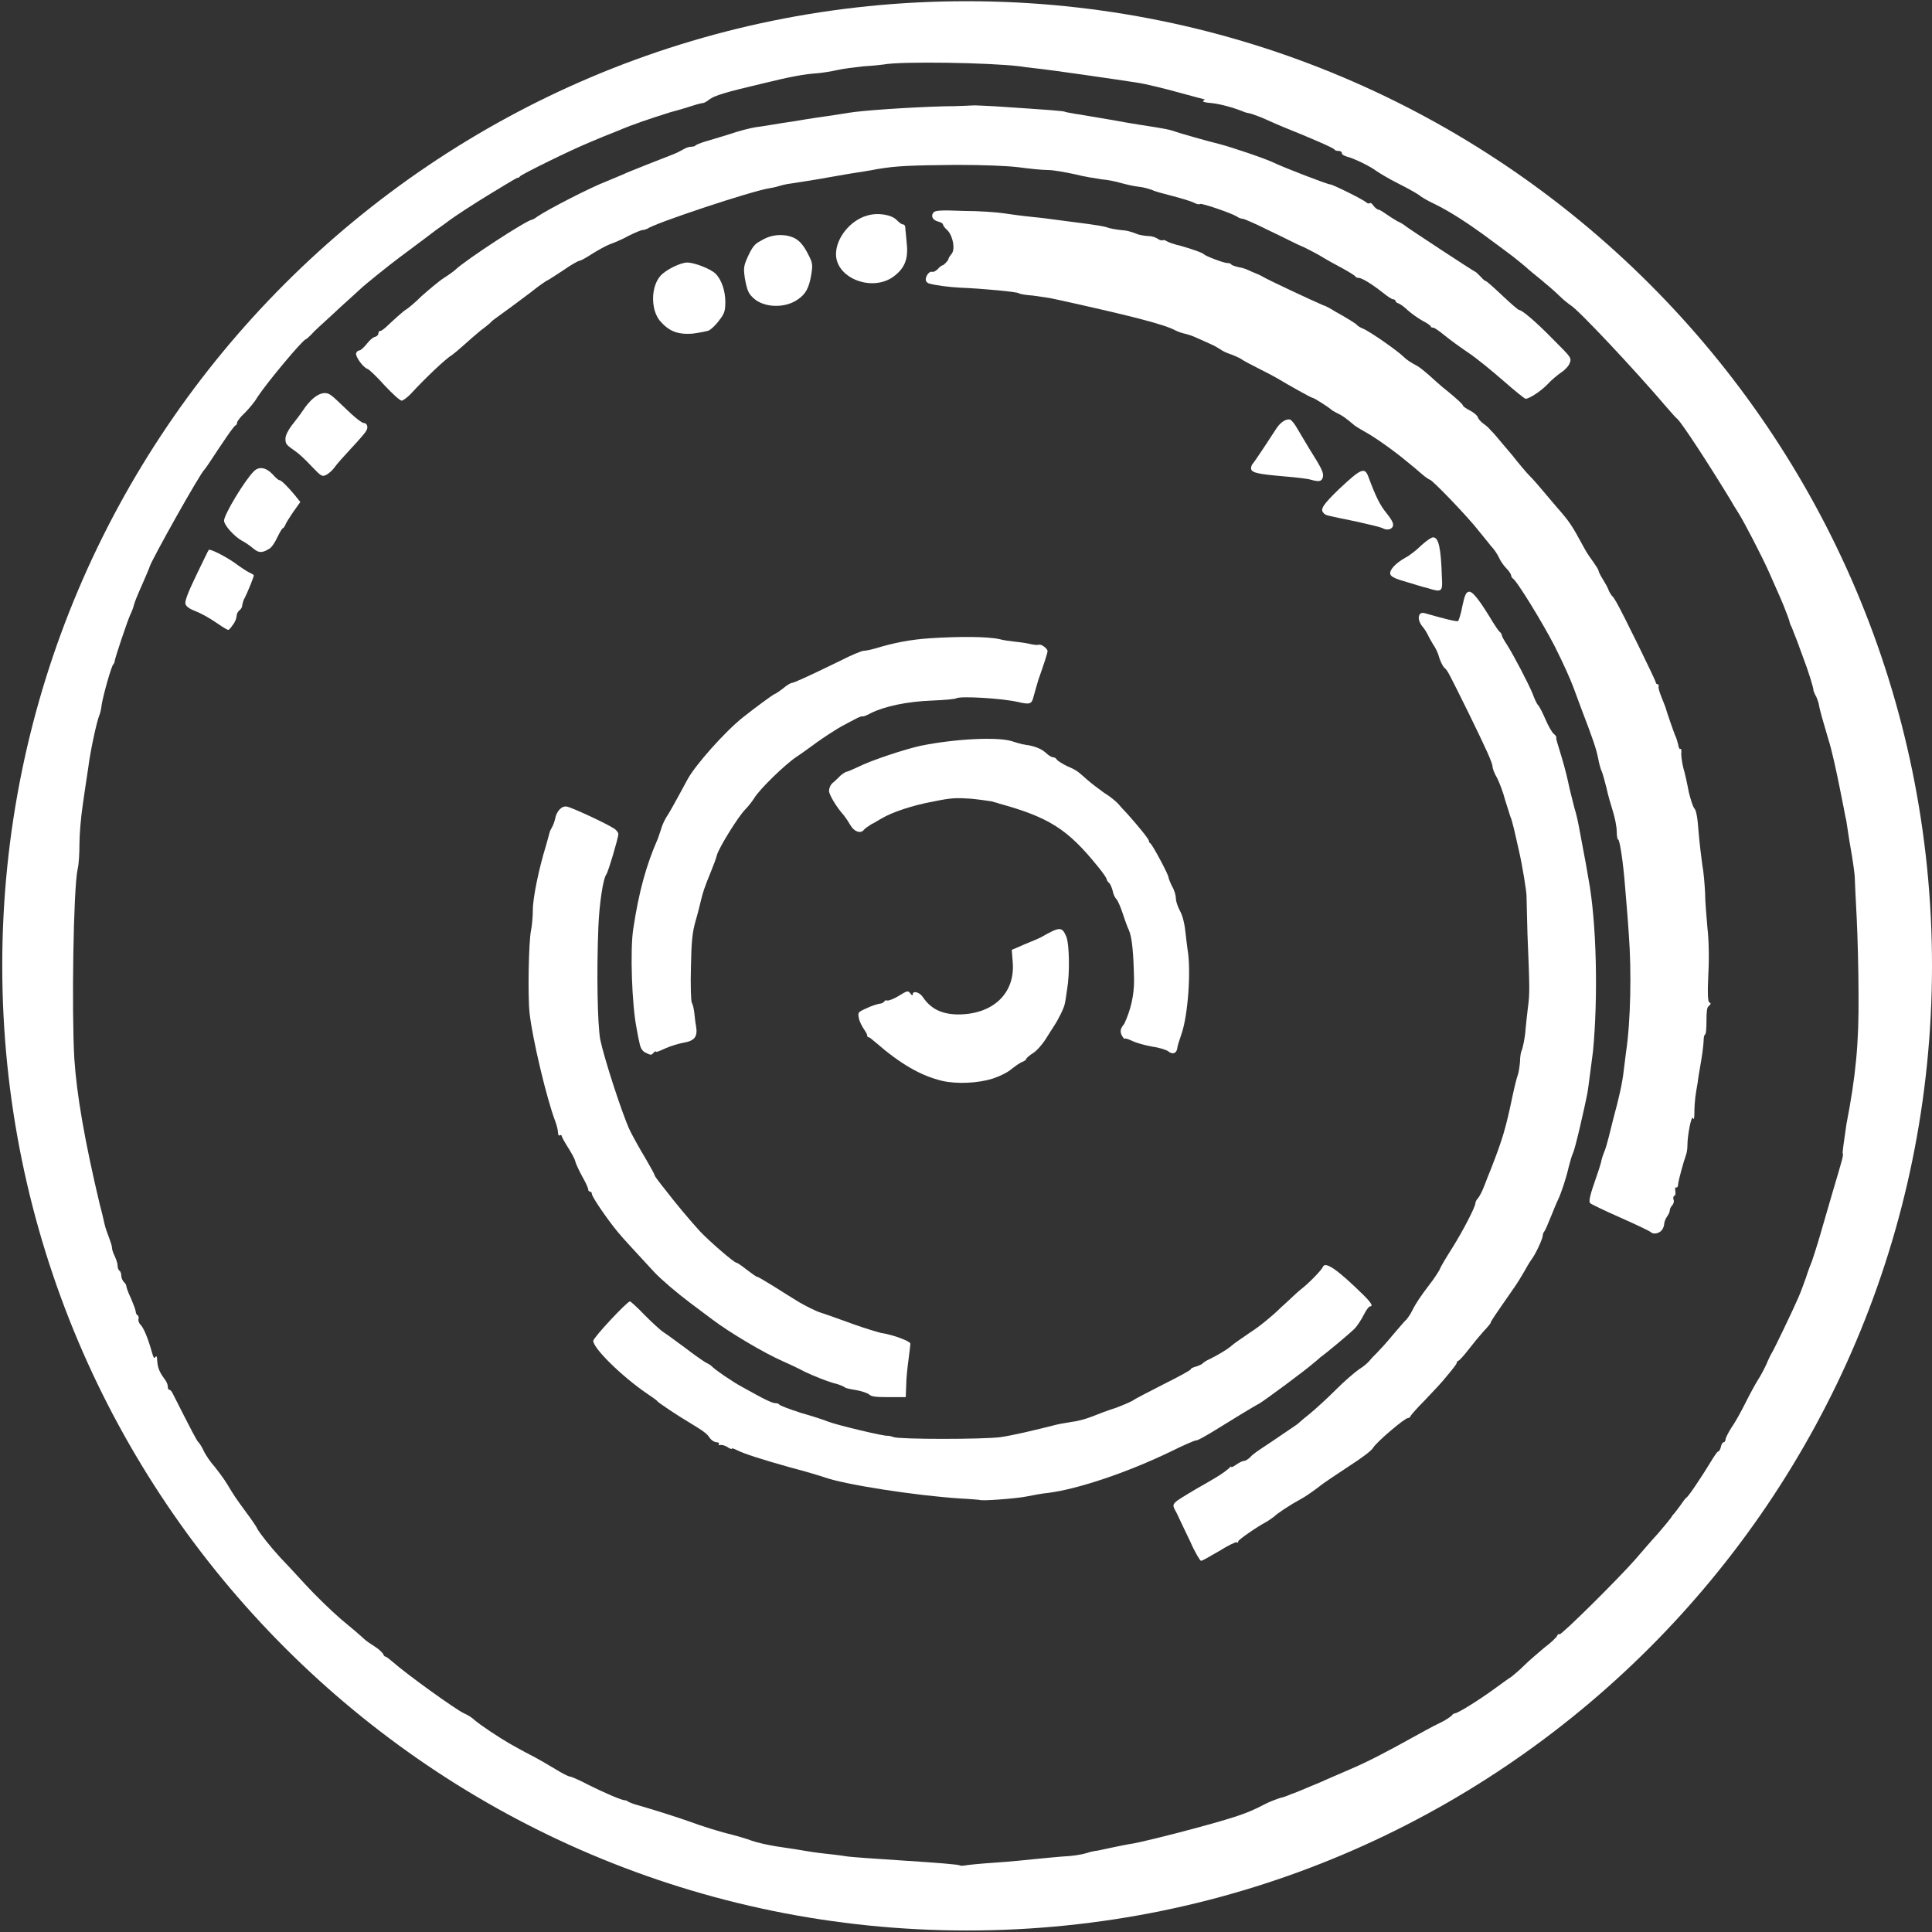 <?xml version="1.0" encoding="UTF-8"?> <svg xmlns="http://www.w3.org/2000/svg" width="199" height="199" viewBox="0 0 199 199" fill="none"><rect x="0" y="0" width="199" height="199" fill="#333333" stroke="none"/> <path d="M106.992 66.412C106.848 66.46 106.417 66.412 106.034 66.317C105.651 66.221 104.885 66.125 104.406 66.077C103.927 66.029 103.304 65.933 102.969 65.838C101.676 65.55 98.754 65.55 95.784 65.742C93.677 65.885 92.049 66.221 90.133 66.796C89.654 66.939 89.127 67.035 88.935 67.035C88.792 67.035 87.69 67.466 86.588 68.041C82.948 69.813 81.751 70.34 81.559 70.34C81.464 70.34 81.033 70.579 80.649 70.915C80.218 71.25 79.835 71.489 79.787 71.489C79.692 71.489 77.728 72.926 76.53 73.884C74.662 75.369 71.645 78.769 70.831 80.254C69.202 83.272 68.915 83.751 68.628 84.182C68.484 84.421 68.197 84.996 68.101 85.379C67.957 85.762 67.813 86.289 67.718 86.481C66.568 89.115 65.802 91.845 65.227 95.677C64.892 97.832 65.083 103.436 65.562 105.878C65.658 106.453 65.802 107.172 65.897 107.555C65.993 107.986 66.185 108.273 66.472 108.417C67.047 108.704 67.095 108.704 67.334 108.417C67.478 108.273 67.574 108.273 67.574 108.321C67.574 108.417 68.005 108.225 68.532 107.986C69.059 107.746 69.873 107.507 70.352 107.411C71.549 107.22 71.885 106.788 71.693 105.687C71.597 105.208 71.549 104.537 71.501 104.202C71.454 103.867 71.358 103.436 71.262 103.292C71.166 103.148 71.118 101.472 71.166 99.652C71.214 96.97 71.31 96.06 71.645 94.862C71.885 94.048 72.124 93.09 72.22 92.659C72.411 91.893 72.555 91.414 73.226 89.785C73.465 89.211 73.752 88.444 73.848 88.061C74.088 87.247 76.051 84.086 76.77 83.367C77.009 83.128 77.44 82.601 77.68 82.218C78.255 81.26 80.889 78.722 82.038 77.955C82.565 77.62 83.523 76.901 84.194 76.423C84.864 75.944 85.822 75.321 86.301 75.034C86.78 74.746 87.546 74.363 87.978 74.124C88.409 73.884 88.792 73.74 88.84 73.788C88.888 73.836 89.271 73.692 89.702 73.453C91.139 72.735 93.486 72.256 95.976 72.16C97.221 72.112 98.371 72.016 98.515 71.92C98.946 71.681 103.16 71.92 104.837 72.303C106.082 72.591 106.274 72.543 106.465 71.729C106.561 71.346 106.801 70.579 106.944 70.052C107.519 68.424 107.902 67.275 107.902 67.035C107.854 66.796 107.28 66.317 106.992 66.412Z" fill="white"></path> <path d="M93.246 23.45C93.246 23.258 93.15 23.115 93.007 23.115C92.863 23.115 92.623 22.923 92.384 22.684C91.857 22.109 90.42 21.869 89.319 22.205C87.594 22.684 86.11 24.504 86.11 26.18C86.11 28.671 89.846 30.107 92.049 28.479C93.198 27.617 93.581 26.659 93.39 25.03C93.342 24.312 93.246 23.642 93.246 23.45Z" fill="white"></path> <path d="M98.562 104.489C96.982 104.442 95.88 103.915 95.066 102.717C94.731 102.19 94.012 101.999 94.012 102.43C94.012 102.574 93.917 102.526 93.773 102.334C93.534 101.999 93.438 102.047 92.576 102.574C92.049 102.909 91.474 103.101 91.378 103.053C91.234 103.005 91.139 103.053 91.091 103.148C91.043 103.244 90.803 103.388 90.564 103.388C90.325 103.436 89.702 103.627 89.223 103.867C88.361 104.25 88.361 104.298 88.457 104.825C88.504 105.16 88.744 105.639 88.936 105.926C89.127 106.214 89.319 106.501 89.319 106.645C89.319 106.741 89.367 106.836 89.462 106.836C89.558 106.836 89.846 107.076 90.181 107.363C92.719 109.566 94.827 110.812 97.078 111.339C98.61 111.674 100.718 111.578 102.251 111.099C102.969 110.86 103.783 110.476 104.214 110.093C104.645 109.758 105.124 109.423 105.316 109.375C105.507 109.279 105.699 109.183 105.699 109.087C105.699 108.992 106.034 108.704 106.417 108.465C106.801 108.225 107.375 107.555 107.711 107.028C108.046 106.501 108.429 105.878 108.621 105.591C109.004 105.016 109.626 103.771 109.674 103.388C109.722 103.244 109.818 102.574 109.914 101.903C110.201 100.275 110.153 97.209 109.818 96.443C109.387 95.437 109.148 95.437 107.232 96.539C107.04 96.635 106.513 96.874 106.13 97.018C105.747 97.161 105.124 97.449 104.789 97.593L104.214 97.832L104.31 99.077C104.597 102.334 102.251 104.537 98.562 104.489Z" fill="white"></path> <path d="M77.632 30.73C78.686 31.688 80.793 31.784 82.134 30.874C82.996 30.299 83.332 29.676 83.571 28.239C83.715 27.281 83.715 27.09 83.236 26.18C82.613 24.934 82.038 24.456 81.033 24.264C80.075 24.12 79.213 24.264 78.303 24.839C77.728 25.126 77.488 25.461 77.057 26.371C76.578 27.425 76.578 27.617 76.722 28.67C76.962 29.964 77.105 30.251 77.632 30.73Z" fill="white"></path> <path d="M71.31 34.37C72.028 34.274 72.794 34.13 73.034 34.035C73.273 33.891 73.752 33.46 74.088 32.981C74.615 32.31 74.71 32.023 74.71 31.113C74.71 29.963 74.327 28.814 73.705 28.191C73.226 27.712 71.549 27.042 70.783 27.042C70.112 27.042 68.628 27.76 68.053 28.383C67.047 29.485 66.999 31.831 67.957 33.029C68.915 34.13 69.777 34.466 71.31 34.37Z" fill="white"></path> <path d="M25.617 58.941C25.426 58.845 24.755 58.414 24.18 57.983C23.079 57.216 21.594 56.498 21.498 56.642C21.45 56.69 20.876 57.887 20.205 59.276C19.391 60.952 19.008 61.958 19.103 62.197C19.151 62.437 19.487 62.676 19.822 62.82C20.684 63.156 21.402 63.539 22.456 64.257C22.935 64.592 23.414 64.88 23.51 64.88C23.606 64.88 23.797 64.64 23.989 64.353C24.228 64.066 24.372 63.634 24.372 63.443C24.372 63.251 24.516 62.964 24.659 62.868C24.803 62.772 24.947 62.533 24.947 62.389C24.947 62.245 25.043 62.006 25.09 61.814C25.521 61 26.192 59.324 26.144 59.228C26.048 59.18 25.857 59.036 25.617 58.941Z" fill="white"></path> <path d="M115.518 106.597C115.661 106.837 115.757 107.028 115.853 106.98C115.901 106.932 116.236 107.028 116.619 107.22C117.002 107.411 117.865 107.651 118.631 107.794C119.349 107.89 120.116 108.13 120.307 108.273C120.786 108.657 121.169 108.513 121.265 107.986C121.265 107.747 121.505 107.076 121.696 106.501C122.367 104.585 122.702 99.94 122.319 97.784C122.271 97.497 122.175 96.587 122.079 95.82C121.984 94.958 121.744 94.144 121.505 93.761C121.313 93.378 121.121 92.851 121.121 92.564C121.121 92.276 120.978 91.701 120.738 91.318C120.547 90.935 120.355 90.456 120.355 90.36C120.355 90.073 118.679 86.96 118.487 86.864C118.391 86.816 118.343 86.72 118.343 86.625C118.343 86.433 117.29 85.14 116.092 83.799C115.805 83.511 115.374 83.032 115.134 82.745C114.895 82.505 114.272 81.979 113.698 81.643C113.171 81.26 112.404 80.686 111.973 80.302C111.59 79.967 111.159 79.584 111.015 79.488C110.92 79.392 110.393 79.105 109.914 78.913C109.435 78.674 108.956 78.386 108.86 78.243C108.764 78.099 108.621 78.003 108.477 78.003C108.333 78.003 107.998 77.812 107.759 77.572C107.327 77.189 106.848 76.95 105.938 76.758C105.747 76.758 105.46 76.662 105.316 76.662C105.124 76.614 104.597 76.471 104.166 76.327C102.682 75.896 98.467 76.088 94.874 76.806C93.294 77.141 89.654 78.339 88.361 79.009C87.834 79.249 87.307 79.488 87.211 79.488C87.115 79.488 86.828 79.68 86.589 79.871C86.349 80.111 86.014 80.446 85.774 80.638C85.535 80.829 85.391 81.212 85.391 81.452C85.391 81.835 86.11 83.08 86.924 83.99C87.115 84.23 87.403 84.661 87.594 84.996C87.978 85.667 88.648 85.906 88.983 85.475C89.079 85.331 89.462 85.092 89.75 84.9C90.085 84.757 90.564 84.421 90.851 84.278C91.905 83.655 94.012 82.937 96.168 82.553C97.988 82.17 98.515 82.17 99.999 82.266C100.957 82.362 101.915 82.505 102.203 82.553C102.442 82.649 102.777 82.697 102.825 82.745C108.046 84.182 109.962 85.379 113.123 89.307C113.602 89.882 113.985 90.456 113.985 90.552C113.985 90.648 114.081 90.791 114.224 90.935C114.368 91.031 114.512 91.414 114.608 91.749C114.655 92.085 114.847 92.468 114.991 92.612C115.134 92.755 115.422 93.426 115.613 94.001C115.805 94.575 116.092 95.437 116.284 95.82C116.619 96.587 116.763 98.311 116.811 100.993C116.811 102.526 116.476 104.011 115.805 105.448C115.374 105.974 115.374 106.214 115.518 106.597Z" fill="white"></path> <path d="M37.448 43.566C37.304 43.566 36.729 43.135 36.154 42.608C35.58 42.081 34.861 41.363 34.478 41.028C33.951 40.549 33.712 40.453 33.281 40.501C32.658 40.597 31.892 41.219 31.173 42.321C30.886 42.752 30.359 43.422 30.024 43.853C29.64 44.38 29.401 44.859 29.401 45.195C29.401 45.769 29.497 45.817 30.503 46.536C30.79 46.727 31.509 47.398 32.083 48.02C33.137 49.122 33.185 49.122 33.664 48.883C33.903 48.739 34.286 48.404 34.478 48.116C34.67 47.829 35.436 46.967 36.154 46.2C36.873 45.434 37.591 44.62 37.687 44.428C37.974 44.045 37.831 43.566 37.448 43.566Z" fill="white"></path> <path d="M56.414 28.862C56.462 28.862 57.181 28.383 57.995 27.856C58.809 27.282 59.575 26.851 59.719 26.851C59.815 26.851 60.438 26.515 61.012 26.132C61.635 25.749 62.401 25.318 62.784 25.174C63.167 25.03 64.03 24.695 64.7 24.312C65.371 23.977 66.041 23.689 66.233 23.689C66.376 23.689 66.568 23.593 66.712 23.546C67.239 23.067 77.393 19.666 79.308 19.379C79.644 19.331 80.218 19.187 80.506 19.091C80.841 18.996 81.368 18.9 81.799 18.852C82.182 18.804 83.284 18.612 84.194 18.469C85.104 18.325 86.589 18.038 87.499 17.894C88.409 17.75 89.702 17.559 90.372 17.415C92.384 17.08 93.773 17.032 98.467 16.984C101.293 16.984 103.687 17.08 104.885 17.223C105.938 17.367 107.327 17.511 107.902 17.511C108.525 17.511 109.77 17.75 110.68 17.942C111.59 18.181 112.835 18.373 113.458 18.469C114.081 18.517 114.991 18.708 115.47 18.852C115.997 18.996 116.811 19.187 117.29 19.235C117.817 19.283 118.391 19.474 118.679 19.57C118.918 19.714 119.876 19.953 120.786 20.193C121.696 20.432 122.654 20.72 122.941 20.863C123.229 21.007 123.516 21.103 123.612 21.007C123.804 20.911 126.869 21.965 127.396 22.3C127.587 22.444 127.875 22.54 128.018 22.54C128.162 22.54 129.359 23.067 130.701 23.737C132.042 24.36 133.574 25.174 134.197 25.414C134.82 25.701 135.49 26.084 135.778 26.228C136.017 26.372 136.975 26.946 137.885 27.425C138.795 27.904 139.561 28.383 139.609 28.479C139.657 28.575 139.801 28.623 139.944 28.623C140.28 28.623 141.286 29.245 142.387 30.107C142.866 30.491 143.345 30.826 143.489 30.826C143.632 30.826 143.728 30.922 143.728 30.97C143.728 31.065 143.872 31.209 144.063 31.257C144.207 31.305 144.686 31.64 145.021 31.975C145.405 32.311 146.075 32.789 146.506 33.029C146.985 33.269 147.368 33.556 147.368 33.604C147.368 33.7 147.464 33.748 147.608 33.748C147.751 33.748 148.23 34.083 148.757 34.514C149.284 34.945 150.386 35.759 151.248 36.334C152.11 36.909 153.738 38.25 154.888 39.255C156.037 40.261 157.043 41.075 157.139 41.075C157.522 41.075 158.768 40.261 159.438 39.543C159.821 39.112 160.492 38.585 160.827 38.346C161.21 38.106 161.593 37.675 161.689 37.388C161.881 36.861 161.833 36.813 160.013 34.993C158.145 33.077 156.756 31.927 156.468 31.927C156.373 31.927 155.606 31.257 154.744 30.443C153.882 29.628 153.116 28.958 153.068 28.958C152.972 28.958 152.733 28.766 152.493 28.479C152.254 28.239 152.014 28 151.966 28C151.871 28 145.021 23.498 144.734 23.258C144.638 23.163 144.255 22.923 143.92 22.779C143.585 22.588 143.058 22.253 142.722 22.013C142.387 21.773 142.052 21.582 141.956 21.582C141.86 21.582 141.621 21.39 141.477 21.199C141.333 20.959 141.142 20.863 141.094 20.911C140.998 21.007 140.854 20.959 140.759 20.863C140.376 20.528 137.262 18.996 137.023 18.996C136.735 18.996 132.281 17.271 131.275 16.792C130.413 16.361 126.869 15.164 125.576 14.829C124.378 14.541 121.505 13.727 120.69 13.44C120.403 13.344 119.637 13.2 119.014 13.104C118.391 13.009 116.476 12.721 114.703 12.386C112.931 12.099 111.111 11.763 110.68 11.715C110.249 11.62 109.818 11.572 109.722 11.524C109.626 11.428 108.237 11.332 102.49 10.949C101.58 10.901 100.622 10.853 100.383 10.853C100.143 10.853 98.706 10.949 97.269 10.949C93.725 11.045 88.792 11.38 87.403 11.62C86.78 11.715 85.966 11.859 85.583 11.907C85.2 11.955 83.523 12.194 81.847 12.482C80.171 12.721 78.35 13.056 77.824 13.104C77.249 13.2 76.099 13.488 75.141 13.823C74.231 14.11 73.082 14.445 72.603 14.589C72.124 14.733 71.693 14.924 71.645 14.972C71.597 15.068 71.358 15.116 71.166 15.116C70.927 15.116 70.591 15.26 70.352 15.403C70.112 15.547 69.633 15.787 69.25 15.93C68.005 16.409 65.227 17.511 64.652 17.75C64.365 17.894 63.311 18.325 62.401 18.708C60.773 19.331 56.414 21.582 55.361 22.3C55.121 22.492 54.834 22.636 54.786 22.636C54.307 22.636 47.985 26.755 46.931 27.761C46.787 27.904 46.26 28.287 45.733 28.623C45.207 28.958 44.201 29.82 43.434 30.491C42.716 31.209 41.95 31.832 41.758 31.927C41.519 32.071 40.561 32.933 39.699 33.748C39.507 33.891 39.315 34.083 39.172 34.083C39.076 34.083 38.98 34.178 38.98 34.322C38.98 34.466 38.837 34.657 38.597 34.705C38.405 34.753 38.022 35.089 37.735 35.472C37.447 35.807 37.16 36.094 37.016 36.094C36.873 36.094 36.729 36.238 36.681 36.382C36.585 36.717 37.4 37.867 37.879 38.01C38.022 38.058 38.837 38.824 39.603 39.687C40.417 40.549 41.183 41.267 41.375 41.267C41.519 41.267 41.95 40.932 42.285 40.597C43.865 38.872 46.021 36.861 46.548 36.573C46.691 36.477 47.218 36.047 47.697 35.615C48.176 35.184 48.99 34.466 49.517 34.035C50.044 33.652 50.571 33.221 50.667 33.077C50.763 32.981 51.385 32.55 51.96 32.119C52.583 31.688 53.828 30.73 54.738 30.059C55.552 29.389 56.366 28.862 56.414 28.862Z" fill="white"></path> <path d="M28.778 49.457C28.683 49.457 28.395 49.218 28.108 48.883C27.389 48.116 26.671 48.02 26.144 48.547C25.186 49.505 23.079 53.002 23.079 53.624C23.079 54.103 24.133 55.253 24.899 55.684C25.282 55.875 25.809 56.258 26.096 56.498C26.671 56.977 27.006 56.977 27.773 56.498C28.012 56.354 28.347 55.827 28.587 55.3C28.826 54.822 29.066 54.391 29.162 54.391C29.209 54.391 29.305 54.247 29.401 54.055C29.449 53.864 29.832 53.289 30.215 52.714L30.934 51.708L30.359 50.99C29.593 50.08 28.97 49.457 28.778 49.457Z" fill="white"></path> <path d="M163.605 90.456C163.461 89.594 163.222 88.253 163.078 87.534C162.935 86.768 162.743 85.714 162.647 85.236C162.551 84.709 162.36 83.799 162.168 83.224C162.024 82.601 161.689 81.404 161.498 80.446C161.306 79.536 160.923 78.195 160.683 77.428C160.444 76.662 160.252 76.04 160.3 75.992C160.348 75.944 160.252 75.752 160.061 75.608C159.869 75.465 159.486 74.794 159.199 74.124C158.911 73.453 158.576 72.783 158.432 72.639C158.289 72.495 158.049 71.968 157.858 71.442C157.379 70.292 155.894 67.466 155.223 66.412C154.936 65.981 154.696 65.55 154.696 65.454C154.696 65.359 154.601 65.167 154.457 65.071C154.313 64.928 154.026 64.497 153.786 64.113C152.493 61.958 151.679 60.856 151.296 60.952C151.008 61 150.865 61.288 150.625 62.437C150.482 63.251 150.242 63.922 150.194 63.97C150.098 64.066 148.757 63.73 147.081 63.251C146.506 63.06 146.363 63.108 146.219 63.299C146.027 63.635 146.171 64.161 146.602 64.64C146.794 64.88 146.985 65.215 147.081 65.407C147.177 65.646 147.416 66.029 147.608 66.365C147.847 66.7 148.135 67.275 148.231 67.706C148.374 68.137 148.614 68.663 148.805 68.807C149.141 69.142 149.093 69.047 151.344 73.597C153.068 77.141 153.739 78.578 153.739 79.009C153.739 79.153 153.93 79.68 154.217 80.159C154.457 80.638 154.84 81.643 155.032 82.41C155.271 83.176 155.511 83.894 155.559 84.086C155.654 84.23 155.798 84.804 155.942 85.379C156.085 85.954 156.277 86.864 156.421 87.487C156.804 89.067 157.235 91.845 157.235 92.276C157.235 92.468 157.283 94.24 157.331 96.156C157.57 101.951 157.57 102.334 157.379 103.771C157.283 104.537 157.187 105.495 157.139 105.974C157.091 106.836 156.852 107.986 156.708 108.273C156.66 108.369 156.564 108.848 156.564 109.375C156.516 109.902 156.421 110.524 156.325 110.764C156.229 111.003 155.99 111.961 155.798 112.871C155.08 116.32 154.744 117.374 153.595 120.343C153.403 120.822 153.068 121.636 152.876 122.163C152.685 122.69 152.35 123.313 152.206 123.456C152.062 123.6 151.966 123.839 151.966 123.935C151.966 124.318 150.673 126.809 149.619 128.485C149.045 129.395 148.422 130.401 148.278 130.784C148.087 131.12 147.656 131.79 147.273 132.269C146.315 133.514 145.788 134.329 145.453 134.999C145.309 135.334 145.021 135.718 144.878 135.909C144.686 136.053 144.016 136.867 143.393 137.586C142.77 138.352 142.052 139.118 141.812 139.358C141.573 139.597 141.238 139.932 141.094 140.124C140.95 140.316 140.471 140.747 139.992 141.034C139.513 141.369 138.46 142.279 137.598 143.141C136.736 144.004 135.682 144.962 135.347 145.249C134.963 145.584 134.484 145.967 134.245 146.159C134.005 146.35 133.718 146.638 133.574 146.734C133.431 146.829 132.808 147.261 132.233 147.644C131.659 148.027 131.036 148.458 130.892 148.554C129.455 149.512 129.072 149.751 128.785 150.086C128.593 150.278 128.306 150.47 128.162 150.47C128.018 150.47 127.683 150.613 127.348 150.853C127.061 151.044 126.821 151.188 126.821 151.092C126.821 150.996 126.725 151.092 126.582 151.236C126.438 151.38 125.815 151.858 125.145 152.242C124.522 152.625 123.66 153.104 123.325 153.295C120.451 155.02 120.643 154.78 121.217 155.882C121.457 156.409 122.079 157.702 122.606 158.803C123.085 159.905 123.612 160.767 123.708 160.767C123.852 160.767 124.666 160.288 125.576 159.761C126.486 159.187 127.3 158.803 127.396 158.851C127.492 158.947 127.54 158.899 127.54 158.755C127.54 158.612 129.455 157.271 130.461 156.744C130.701 156.6 131.036 156.361 131.228 156.217C131.563 155.882 132.856 155.02 134.005 154.397C134.389 154.205 135.203 153.631 135.778 153.2C136.352 152.721 137.837 151.763 138.987 150.996C140.184 150.23 141.286 149.416 141.429 149.128C141.812 148.506 144.686 146.063 145.021 146.063C145.117 146.063 145.261 145.967 145.261 145.919C145.261 145.824 145.932 145.057 146.794 144.195C147.608 143.333 148.566 142.327 148.853 141.944C149.188 141.561 149.572 141.082 149.715 140.89C149.859 140.699 150.051 140.459 150.051 140.364C150.051 140.268 150.146 140.172 150.194 140.172C150.29 140.172 150.769 139.645 151.248 139.022C151.727 138.4 152.445 137.538 152.828 137.107C153.212 136.723 153.547 136.292 153.547 136.244C153.547 136.101 153.882 135.622 155.846 132.796C156.325 132.125 156.804 131.311 156.995 130.976C157.187 130.641 157.474 130.114 157.714 129.779C158.193 129.156 158.911 127.575 158.911 127.24C158.911 127.096 159.007 126.905 159.055 126.857C159.151 126.761 159.438 126.091 159.725 125.372C160.013 124.654 160.348 123.839 160.492 123.552C160.827 122.834 161.306 121.397 161.593 120.151C161.737 119.577 161.929 118.954 162.024 118.763C162.264 118.284 163.27 113.829 163.509 112.584C163.605 112.009 163.845 110.093 164.084 108.273C164.611 102.765 164.467 95.006 163.605 90.456Z" fill="white"></path> <path d="M67.382 131.024C68.101 131.79 69.729 133.179 71.07 134.185C71.501 134.52 72.555 135.286 73.369 135.909C75.141 137.25 78.686 139.358 80.65 140.22C80.985 140.363 82.038 140.842 82.948 141.321C83.859 141.752 85.104 142.231 85.726 142.423C86.349 142.567 86.924 142.806 87.02 142.902C87.115 142.998 87.642 143.093 88.217 143.189C88.744 143.285 89.319 143.477 89.51 143.62C89.75 143.86 90.181 143.908 91.57 143.908H93.294L93.342 142.662C93.342 141.944 93.486 140.747 93.581 140.028C93.677 139.262 93.773 138.543 93.773 138.4C93.773 138.16 92.049 137.49 90.755 137.298C90.372 137.202 89.079 136.819 87.882 136.388C86.684 135.957 85.247 135.43 84.625 135.239C84.002 135.047 82.996 134.52 82.326 134.137C81.703 133.754 80.458 132.987 79.644 132.461C78.781 131.934 78.063 131.503 77.967 131.503C77.871 131.503 77.44 131.167 76.914 130.784C76.435 130.401 75.956 130.066 75.86 130.066C75.62 130.066 73.13 127.91 72.124 126.857C71.022 125.659 69.442 123.744 68.675 122.738C68.388 122.402 68.005 121.876 67.813 121.636C67.622 121.397 67.43 121.109 67.43 121.061C67.43 120.966 66.999 120.199 66.472 119.289C65.945 118.427 65.227 117.134 64.892 116.463C64.078 114.739 62.21 108.944 61.826 107.076C61.539 105.447 61.443 100.179 61.635 95.437C61.731 93.138 62.114 90.504 62.449 90.073C62.641 89.833 63.694 86.289 63.694 85.906C63.694 85.762 63.503 85.523 63.311 85.379C62.449 84.804 58.809 83.128 58.378 83.08C57.851 82.984 57.324 83.559 57.181 84.325C57.133 84.565 56.989 84.996 56.845 85.235C56.702 85.475 56.606 85.714 56.606 85.762C56.606 85.81 56.414 86.433 56.223 87.151C55.552 89.306 54.882 92.42 54.882 93.761C54.882 94.479 54.786 95.437 54.69 95.868C54.45 97.114 54.355 102.574 54.546 104.346C54.834 106.98 56.318 113.206 57.181 115.458C57.324 115.841 57.468 116.368 57.468 116.607C57.468 116.847 57.564 117.038 57.66 116.942C57.755 116.894 57.851 116.894 57.851 116.99C57.851 117.086 58.138 117.613 58.474 118.14C58.809 118.667 59.192 119.337 59.24 119.577C59.288 119.816 59.623 120.535 59.959 121.157C60.294 121.732 60.581 122.355 60.581 122.498C60.581 122.642 60.677 122.738 60.773 122.738C60.868 122.738 60.964 122.834 60.964 122.977C60.964 123.265 62.497 125.516 63.599 126.857C64.221 127.623 65.275 128.725 67.382 131.024Z" fill="white"></path> <path d="M133.622 44.141C133.383 43.71 133.047 43.279 132.904 43.231C132.521 43.087 131.898 43.47 131.467 44.141C130.844 45.099 129.312 47.446 129.024 47.781C128.88 47.925 128.833 48.212 128.88 48.356C129.024 48.691 129.551 48.835 132.329 49.074C133.526 49.17 134.724 49.314 135.011 49.41C135.873 49.649 136.113 49.601 136.256 49.17C136.352 48.691 136.209 48.356 134.82 46.153C134.436 45.482 133.862 44.572 133.622 44.141Z" fill="white"></path> <path d="M99.568 0.125C44.728 0.125 0.232 44.62 0.232 99.461C0.232 154.301 44.728 198.844 99.616 198.844C154.505 198.844 199 154.349 199 99.461C199 44.572 154.457 0.125 99.568 0.125ZM189.804 118.811C189.9 118.954 189.804 119.289 188.75 122.834C188.463 123.792 187.936 125.66 187.553 126.953C187.17 128.294 186.739 129.587 186.643 129.874C186.499 130.21 186.212 130.976 186.02 131.599C185.781 132.269 185.445 133.179 185.254 133.61C184.631 135.047 182.715 139.023 182.524 139.31C182.428 139.454 182.141 140.028 181.949 140.507C181.71 141.034 181.326 141.753 181.039 142.184C180.8 142.567 180.225 143.621 179.794 144.483C179.363 145.345 178.74 146.494 178.357 147.021C178.022 147.548 177.734 148.123 177.734 148.266C177.734 148.41 177.638 148.554 177.543 148.554C177.447 148.554 177.303 148.745 177.255 149.033C177.207 149.272 177.064 149.512 176.968 149.512C176.872 149.512 176.537 150.039 176.154 150.661C175.435 151.859 173.95 154.11 173.711 154.253C173.615 154.301 173.328 154.684 173.04 155.115C172.753 155.499 172.466 155.882 172.418 155.93C172.322 155.978 172.226 156.169 172.13 156.313C172.035 156.457 171.412 157.223 170.789 157.941C170.119 158.66 169.065 159.905 168.395 160.671C166.67 162.635 160.827 168.431 160.635 168.335C160.54 168.287 160.444 168.335 160.396 168.478C160.348 168.622 159.773 169.197 159.055 169.724C158.384 170.298 157.474 171.065 156.995 171.544C156.516 172.023 155.942 172.502 155.702 172.693C155.463 172.837 154.601 173.46 153.882 173.986C152.302 175.136 150.146 176.477 149.859 176.477C149.763 176.477 149.619 176.573 149.524 176.716C149.428 176.812 148.901 177.195 148.278 177.483C147.656 177.77 146.363 178.489 145.405 179.016C142.818 180.452 140.807 181.506 138.987 182.272C138.124 182.656 136.975 183.135 136.448 183.374C135.969 183.613 135.059 183.949 134.532 184.188C133.958 184.428 133.287 184.715 132.952 184.811C132.664 184.955 132.137 185.146 131.85 185.194C131.563 185.29 130.748 185.577 130.126 185.912C128.497 186.775 127.204 187.206 122.941 188.355C120.642 188.978 117.002 189.888 116.38 189.936C116.044 189.984 115.182 190.175 114.464 190.319C113.745 190.463 112.979 190.654 112.788 190.654C112.596 190.702 112.213 190.75 112.021 190.846C111.399 191.037 110.489 191.181 109.387 191.229C108.86 191.277 107.711 191.373 106.801 191.468C105.891 191.564 104.023 191.756 102.538 191.852C101.053 191.947 99.664 192.091 99.425 192.139C99.185 192.187 98.898 192.187 98.85 192.139C98.754 192.043 96.311 191.852 93.294 191.66C90.325 191.468 87.642 191.277 87.355 191.229C87.067 191.181 86.062 191.037 85.104 190.942C84.146 190.846 82.948 190.654 82.422 190.558C81.943 190.463 80.793 190.319 79.931 190.175C79.069 190.032 77.967 189.792 77.441 189.6C76.962 189.409 75.956 189.122 75.237 188.93C74.519 188.786 72.316 188.116 70.783 187.541C70.112 187.301 67.478 186.439 65.61 185.912C65.227 185.817 64.796 185.625 64.7 185.577C64.604 185.481 64.461 185.434 64.365 185.434C64.03 185.434 62.162 184.619 60.629 183.853C59.719 183.374 58.857 182.991 58.713 182.991C58.569 182.991 57.899 182.656 57.133 182.177C56.414 181.746 55.265 181.075 54.594 180.74C53.924 180.404 53.014 179.878 52.487 179.59C51.481 179.015 49.374 177.627 48.799 177.1C48.607 176.908 48.128 176.621 47.793 176.477C46.883 176.046 41.95 172.502 40.369 171.113C40.082 170.873 39.794 170.634 39.699 170.634C39.603 170.634 39.507 170.49 39.459 170.346C39.363 170.203 39.028 169.867 38.645 169.628C38.262 169.388 37.687 169.005 37.447 168.766C37.208 168.526 36.202 167.664 35.148 166.802C34.143 165.94 32.466 164.311 31.413 163.162C30.359 162.013 29.209 160.767 28.826 160.384C27.82 159.282 26.767 157.941 26.527 157.51C26.431 157.271 25.905 156.504 25.33 155.738C24.276 154.301 24.18 154.158 23.366 152.817C23.079 152.338 22.504 151.571 22.121 151.092C21.69 150.613 21.163 149.847 20.971 149.416C20.78 148.985 20.492 148.602 20.445 148.554C20.301 148.458 19.822 147.548 17.762 143.477C17.666 143.285 17.523 143.142 17.427 143.142C17.331 143.142 17.283 142.998 17.283 142.806C17.283 142.615 17.14 142.279 16.948 142.04C16.421 141.322 16.23 140.89 16.182 140.028C16.182 139.693 16.086 139.645 15.99 139.789C15.894 139.98 15.799 139.837 15.655 139.31C15.272 137.921 14.793 136.724 14.457 136.436C14.314 136.292 14.218 136.005 14.266 135.861C14.314 135.718 14.266 135.526 14.17 135.478C14.074 135.43 13.979 135.239 13.979 135.095C13.979 134.951 13.739 134.329 13.5 133.754C13.212 133.179 13.021 132.604 13.021 132.509C13.021 132.413 12.925 132.173 12.781 132.078C12.637 131.934 12.494 131.647 12.494 131.407C12.494 131.168 12.398 130.928 12.302 130.88C12.206 130.832 12.111 130.593 12.111 130.353C12.111 130.114 11.967 129.731 11.823 129.395C11.68 129.108 11.536 128.725 11.536 128.533C11.536 128.342 11.392 127.911 11.248 127.528C11.105 127.144 10.865 126.522 10.77 126.091C10.674 125.66 10.482 124.797 10.291 124.127C8.71 117.469 7.896 112.728 7.656 109.04C7.369 104.011 7.561 91.558 7.992 89.546C8.135 88.971 8.183 87.822 8.183 86.912C8.183 86.002 8.327 84.23 8.518 82.937C8.71 81.643 8.95 79.919 9.093 79.057C9.285 77.476 9.955 74.315 10.243 73.645C10.338 73.453 10.434 72.926 10.482 72.543C10.626 71.633 11.488 68.52 11.68 68.424C11.727 68.376 11.823 68.185 11.823 68.041C11.871 67.706 13.069 64.114 13.404 63.347C13.547 63.06 13.739 62.581 13.787 62.341C13.931 61.862 13.979 61.719 14.841 59.755C15.08 59.18 15.368 58.558 15.415 58.366C15.655 57.6 20.588 48.787 21.067 48.356C21.115 48.308 21.402 47.925 21.642 47.542C22.935 45.578 24.085 43.854 24.276 43.806C24.372 43.758 24.42 43.662 24.42 43.518C24.42 43.422 24.755 42.944 25.186 42.56C25.569 42.177 26.24 41.411 26.527 40.884C27.581 39.303 31.221 34.945 31.508 34.945C31.556 34.945 31.939 34.61 32.371 34.131C32.802 33.7 33.999 32.646 35.005 31.688C36.011 30.778 36.968 29.916 37.112 29.772C37.495 29.389 40.178 27.234 41.088 26.563C42.285 25.653 43.865 24.504 44.344 24.12C44.584 23.929 45.302 23.402 45.925 22.971C46.835 22.253 49.038 20.864 50.284 20.097C50.427 20.002 51.146 19.57 51.864 19.139C52.583 18.708 53.205 18.325 53.301 18.325C53.397 18.325 53.541 18.229 53.541 18.181C53.636 17.99 58.905 15.403 60.677 14.685C61.443 14.35 62.736 13.823 63.599 13.488C65.419 12.721 66.76 12.29 69.011 11.572C69.921 11.332 71.022 10.997 71.454 10.853C71.885 10.71 72.316 10.614 72.411 10.614C72.507 10.614 72.795 10.47 73.082 10.231C73.609 9.848 74.662 9.512 78.542 8.602C81.464 7.884 82.805 7.644 84.146 7.549C84.721 7.501 85.631 7.357 86.253 7.213C86.876 7.07 88.073 6.926 88.936 6.83C89.798 6.782 90.755 6.686 91.043 6.639C92.815 6.303 101.963 6.447 105.028 6.83C105.364 6.878 105.986 6.974 106.513 7.022C108.046 7.165 115.23 8.219 117.098 8.507C118.056 8.65 119.972 9.129 121.361 9.512C122.798 9.895 123.995 10.231 124.043 10.231C124.139 10.231 124.043 10.327 123.947 10.374C123.804 10.47 124.091 10.566 124.762 10.614C125.719 10.71 127.061 11.093 128.018 11.476C128.21 11.572 128.593 11.668 128.881 11.716C129.168 11.811 129.838 12.051 130.365 12.29C130.892 12.53 131.754 12.913 132.233 13.104C135.107 14.254 137.406 15.26 137.454 15.403C137.502 15.499 137.693 15.547 137.885 15.547C138.077 15.547 138.22 15.643 138.22 15.787C138.172 15.883 138.412 16.026 138.699 16.122C139.466 16.314 141.046 17.08 141.765 17.607C142.1 17.846 143.153 18.469 144.111 18.948C145.069 19.427 145.979 19.954 146.171 20.097C146.315 20.241 147.033 20.672 147.751 21.007C149.428 21.822 151.392 23.115 153.451 24.647C154.361 25.318 155.463 26.132 155.894 26.467C156.325 26.803 156.9 27.282 157.187 27.521C157.426 27.761 158.145 28.335 158.672 28.766C159.246 29.245 160.109 29.964 160.588 30.443C161.067 30.922 161.641 31.353 161.785 31.449C162.551 31.88 168.442 38.154 171.699 41.986C172.083 42.417 172.562 42.992 172.801 43.183C173.328 43.71 175.962 47.733 178.261 51.517C178.357 51.709 178.74 52.331 179.075 52.858C179.65 53.768 181.47 57.264 182.236 58.989C183.338 61.479 183.625 62.102 183.961 63.012C184.2 63.587 184.344 64.066 184.344 64.114C184.344 64.161 184.44 64.401 184.583 64.688C184.679 64.928 184.871 65.455 185.014 65.79C185.158 66.125 185.445 66.987 185.685 67.61C186.26 69.095 186.834 70.963 186.787 71.106C186.787 71.154 186.882 71.394 186.978 71.585C187.122 71.777 187.218 72.16 187.313 72.4C187.457 73.262 187.792 74.315 188.319 76.135C188.654 77.141 189.133 79.344 189.469 81.021C189.804 82.697 190.091 84.134 190.091 84.182C190.139 84.278 190.235 84.9 190.331 85.571C190.427 86.289 190.57 87.056 190.618 87.343C190.858 88.732 191.049 90.025 191.049 90.504C191.049 90.839 191.145 92.564 191.241 94.479C191.337 96.347 191.432 99.94 191.432 102.43C191.48 107.459 191.145 110.86 190.187 115.793C189.948 117.469 189.756 118.715 189.804 118.811Z" fill="white"></path> <path d="M176.058 103.244C175.914 103.148 175.866 102.382 175.962 100.322C176.058 98.598 176.01 96.778 175.866 95.533C175.771 94.431 175.627 92.803 175.627 91.941C175.579 91.079 175.483 89.785 175.339 89.067C175.244 88.349 175.052 86.864 174.956 85.666C174.861 84.277 174.717 83.463 174.525 83.272C174.382 83.128 174.142 82.362 173.95 81.595C173.807 80.829 173.567 79.679 173.376 79.057C173.232 78.434 173.136 77.716 173.184 77.476C173.184 77.237 173.184 77.093 173.088 77.141C172.993 77.189 172.897 76.997 172.849 76.662C172.753 76.327 172.657 75.944 172.562 75.8C172.418 75.465 171.651 73.261 171.556 72.878C171.508 72.734 171.316 72.256 171.125 71.777C170.933 71.298 170.789 70.819 170.837 70.723C170.885 70.579 170.837 70.483 170.741 70.483C170.646 70.483 170.55 70.388 170.55 70.292C170.55 70.1 167.053 62.964 166.479 62.006C166.335 61.766 166.143 61.431 166 61.335C165.904 61.192 165.712 60.904 165.665 60.713C165.569 60.473 165.329 60.042 165.09 59.659C164.85 59.276 164.659 58.893 164.659 58.797C164.659 58.701 164.419 58.318 164.18 57.983C163.94 57.647 163.413 56.929 163.126 56.354C161.881 54.055 161.689 53.768 160.348 52.235C158.289 49.792 158.001 49.457 157.474 48.93C157.235 48.691 156.421 47.733 155.75 46.871C155.032 46.009 154.313 45.194 154.17 45.003C154.026 44.859 153.786 44.524 153.595 44.38C153.451 44.189 153.116 43.853 152.828 43.662C152.541 43.47 152.254 43.135 152.206 42.943C152.158 42.8 151.775 42.464 151.392 42.273C151.008 42.081 150.673 41.842 150.673 41.746C150.673 41.65 150.05 41.075 149.236 40.405C148.422 39.782 147.512 38.92 147.129 38.585C146.746 38.25 146.267 37.866 146.027 37.723C145.405 37.387 144.926 37.1 144.59 36.765C143.968 36.142 141.094 34.13 140.376 33.843C140.136 33.747 139.897 33.604 139.801 33.508C139.753 33.412 139.37 33.173 138.987 32.933C138.603 32.694 137.933 32.31 137.502 32.071C137.119 31.831 136.544 31.496 136.304 31.448C135.394 31.065 130.461 28.766 130.03 28.479C129.886 28.383 129.551 28.239 129.312 28.143C129.072 28.048 128.737 27.904 128.545 27.808C128.354 27.712 127.923 27.569 127.587 27.521C127.204 27.425 126.869 27.329 126.821 27.233C126.773 27.138 126.582 27.09 126.39 27.09C126.055 27.09 124.139 26.371 123.995 26.18C123.852 26.036 122.941 25.701 121.6 25.318C120.93 25.174 120.307 24.934 120.164 24.839C120.02 24.743 119.876 24.695 119.78 24.743C119.685 24.791 119.445 24.743 119.254 24.599C119.062 24.456 118.631 24.312 118.296 24.312C117.96 24.312 117.529 24.216 117.29 24.168C116.428 23.833 116.092 23.737 115.374 23.689C114.991 23.641 114.32 23.546 113.985 23.402C113.65 23.306 112.788 23.162 112.069 23.067C111.351 22.971 110.201 22.827 109.483 22.731C108.764 22.636 107.375 22.444 106.37 22.348C105.364 22.252 103.975 22.061 103.352 21.965C102.729 21.869 100.862 21.726 99.281 21.726C96.886 21.63 96.359 21.678 96.168 21.869C95.832 22.252 96.072 22.683 96.647 22.827C96.886 22.875 97.126 23.019 97.126 23.114C97.126 23.21 97.317 23.498 97.605 23.737C98.179 24.36 98.419 25.749 97.988 26.18C97.844 26.371 97.7 26.563 97.7 26.659C97.7 26.802 97.221 27.329 97.078 27.329C97.03 27.329 96.79 27.473 96.599 27.712C96.407 27.904 96.12 28.048 96.024 28C95.737 27.904 95.353 28.383 95.353 28.814C95.353 28.958 95.497 29.149 95.689 29.197C96.311 29.389 97.844 29.58 98.85 29.628C101.245 29.724 104.741 30.059 104.933 30.203C105.076 30.299 105.699 30.395 106.37 30.442C107.04 30.538 108.19 30.682 108.956 30.874C116.571 32.55 119.924 33.412 121.074 34.035C121.361 34.178 121.792 34.322 122.031 34.37C122.271 34.418 122.894 34.609 123.373 34.849C123.899 35.088 124.474 35.328 124.762 35.472C125.001 35.567 125.432 35.807 125.719 35.998C125.959 36.19 126.438 36.382 126.725 36.477C127.013 36.573 127.444 36.765 127.731 36.908C127.971 37.1 128.881 37.579 129.743 38.01C130.605 38.441 131.419 38.872 131.563 38.968C132.76 39.686 135.059 40.98 135.203 40.98C135.346 40.98 136.783 41.89 137.167 42.225C137.262 42.321 137.502 42.416 137.645 42.512C138.364 42.847 138.699 43.135 139.561 43.853C139.705 43.949 140.088 44.189 140.423 44.38C141.429 44.907 143.489 46.344 144.974 47.589C145.405 47.925 146.075 48.499 146.458 48.834C146.841 49.17 147.225 49.409 147.273 49.409C147.512 49.409 151.248 53.289 152.349 54.726C152.685 55.157 153.26 55.827 153.547 56.211C153.882 56.546 154.265 57.12 154.409 57.456C154.553 57.791 154.888 58.27 155.175 58.557C155.463 58.845 155.654 59.18 155.654 59.276C155.654 59.419 155.75 59.515 155.798 59.563C156.181 59.707 158.959 64.257 160.157 66.604C161.019 68.328 161.737 69.909 162.072 70.819C162.312 71.441 162.647 72.399 162.887 73.022C164.084 76.135 164.419 77.141 164.611 78.099C164.707 78.674 164.898 79.296 164.994 79.488C165.09 79.679 165.281 80.446 165.473 81.164C165.617 81.883 165.952 82.984 166.143 83.607C166.335 84.23 166.527 85.139 166.527 85.666C166.527 86.145 166.622 86.528 166.67 86.481C166.814 86.385 167.197 88.78 167.389 91.366C167.485 92.516 167.676 94.719 167.772 96.251C168.059 100.035 167.964 105.208 167.485 108.369C167.437 108.704 167.341 109.566 167.245 110.285C167.101 111.578 166.766 113.063 166.191 115.17C166.048 115.697 165.856 116.559 165.712 117.086C165.569 117.661 165.377 118.331 165.233 118.667C165.09 119.002 164.946 119.481 164.898 119.768C164.802 120.103 164.611 120.726 164.419 121.253C163.797 123.025 163.605 123.744 163.797 123.935C163.892 124.031 165.281 124.701 166.91 125.42C168.538 126.138 169.927 126.809 170.023 126.905C170.263 127.144 170.789 127.096 171.125 126.761C171.268 126.617 171.412 126.282 171.412 126.09C171.412 125.899 171.556 125.516 171.699 125.324C171.843 125.133 171.987 124.845 171.987 124.701C171.987 124.558 172.083 124.318 172.226 124.175C172.37 124.031 172.466 123.744 172.37 123.552C172.322 123.36 172.37 123.169 172.466 123.169C172.562 123.169 172.609 122.929 172.562 122.69C172.514 122.402 172.562 122.259 172.657 122.307C172.753 122.355 172.849 122.211 172.849 121.971C172.897 121.54 173.376 119.768 173.663 118.954C173.759 118.714 173.807 118.283 173.807 117.996C173.807 116.894 174.238 114.787 174.382 115.17C174.477 115.41 174.525 115.17 174.525 114.595C174.525 114.116 174.573 113.398 174.621 113.015C174.669 112.68 174.765 112.009 174.861 111.53C174.908 111.051 175.1 109.997 175.244 109.135C175.387 108.273 175.483 107.363 175.483 107.076C175.483 106.788 175.579 106.549 175.627 106.549C175.723 106.549 175.771 105.926 175.771 105.16C175.771 104.202 175.818 103.723 176.01 103.627C176.249 103.388 176.249 103.34 176.058 103.244Z" fill="white"></path> <path d="M143.201 59.132C143.249 59.371 143.68 59.611 144.734 59.898C145.548 60.138 146.554 60.473 147.033 60.569C148.518 61.048 148.614 60.952 148.518 59.467C148.422 56.402 148.182 55.348 147.608 55.348C147.416 55.348 146.889 55.731 146.41 56.163C145.979 56.594 145.213 57.216 144.734 57.456C143.728 58.03 143.106 58.701 143.201 59.132Z" fill="white"></path> <path d="M124.857 147.5C126.725 146.35 129.12 144.866 129.695 144.578C130.27 144.243 134.484 141.13 135.347 140.364C135.586 140.172 135.873 139.932 136.017 139.789C136.64 139.358 139.035 137.346 139.513 136.867C139.801 136.58 140.232 135.909 140.471 135.43C140.711 134.951 140.998 134.568 141.094 134.568C141.477 134.568 141.238 134.185 140.471 133.419C137.789 130.784 136.496 129.874 136.257 130.497C136.161 130.784 134.772 132.221 134.005 132.796C133.622 133.083 132.712 133.993 131.898 134.712C131.132 135.478 129.743 136.628 128.833 137.202C127.923 137.825 127.013 138.448 126.821 138.639C126.39 139.022 125.384 139.597 124.618 139.98C124.283 140.124 123.995 140.316 123.899 140.411C123.852 140.507 123.516 140.651 123.229 140.747C122.894 140.842 122.654 140.938 122.654 141.034C122.654 141.13 121.409 141.8 119.876 142.567C118.391 143.333 116.955 144.051 116.715 144.243C116.476 144.387 115.709 144.722 114.943 145.009C114.177 145.249 113.027 145.68 112.452 145.919C111.83 146.159 110.968 146.398 110.441 146.446C109.962 146.542 109.243 146.638 108.86 146.734C106.417 147.356 104.358 147.835 103.065 148.027C101.293 148.266 92.767 148.266 92.049 148.027C91.809 147.931 91.522 147.883 91.426 147.883C91.187 147.979 86.206 146.782 85.343 146.446C85.008 146.303 83.715 145.872 82.517 145.536C81.32 145.153 80.314 144.77 80.266 144.674C80.219 144.578 80.027 144.53 79.883 144.53C79.548 144.53 78.829 144.195 76.435 142.854C75.525 142.375 73.561 141.034 73.226 140.651C73.178 140.603 72.938 140.459 72.651 140.316C72.412 140.172 71.501 139.549 70.639 138.879C69.777 138.256 68.771 137.49 68.388 137.25C68.005 137.011 67.143 136.197 66.377 135.43C65.658 134.664 64.94 134.041 64.892 134.041C64.605 134.041 61.108 137.777 61.108 138.112C61.108 138.879 64.03 141.752 66.616 143.525C67.191 143.908 67.67 144.243 67.718 144.339C67.814 144.483 69.969 145.919 70.879 146.446C72.459 147.404 72.795 147.644 73.082 148.075C73.274 148.362 73.609 148.554 73.8 148.554C73.992 148.554 74.136 148.649 74.04 148.745C73.992 148.841 74.04 148.889 74.184 148.841C74.327 148.793 74.663 148.889 74.902 149.033C75.142 149.224 75.381 149.272 75.381 149.224C75.381 149.128 75.621 149.224 75.908 149.368C76.674 149.751 78.303 150.278 81.368 151.14C82.853 151.523 84.433 152.002 84.864 152.146C86.924 152.912 94.396 154.062 98.946 154.349C99.999 154.397 100.909 154.493 100.909 154.493C101.053 154.636 104.645 154.349 105.651 154.157C106.37 154.014 107.375 153.822 107.95 153.774C110.968 153.391 116.045 151.715 120.69 149.464C121.936 148.841 123.085 148.362 123.181 148.362C123.325 148.41 124.043 147.979 124.857 147.5Z" fill="white"></path> <path d="M140.95 49.122C140.567 48.068 140.184 48.26 137.933 50.367C136.304 51.948 135.969 52.427 136.304 52.81C136.544 53.097 136.448 53.05 139.705 53.72C140.998 54.008 142.196 54.295 142.387 54.391C142.866 54.678 143.441 54.534 143.489 54.103C143.537 53.864 143.249 53.385 142.818 52.858C142.148 52.044 141.717 51.182 140.95 49.122Z" fill="white"></path> </svg> 